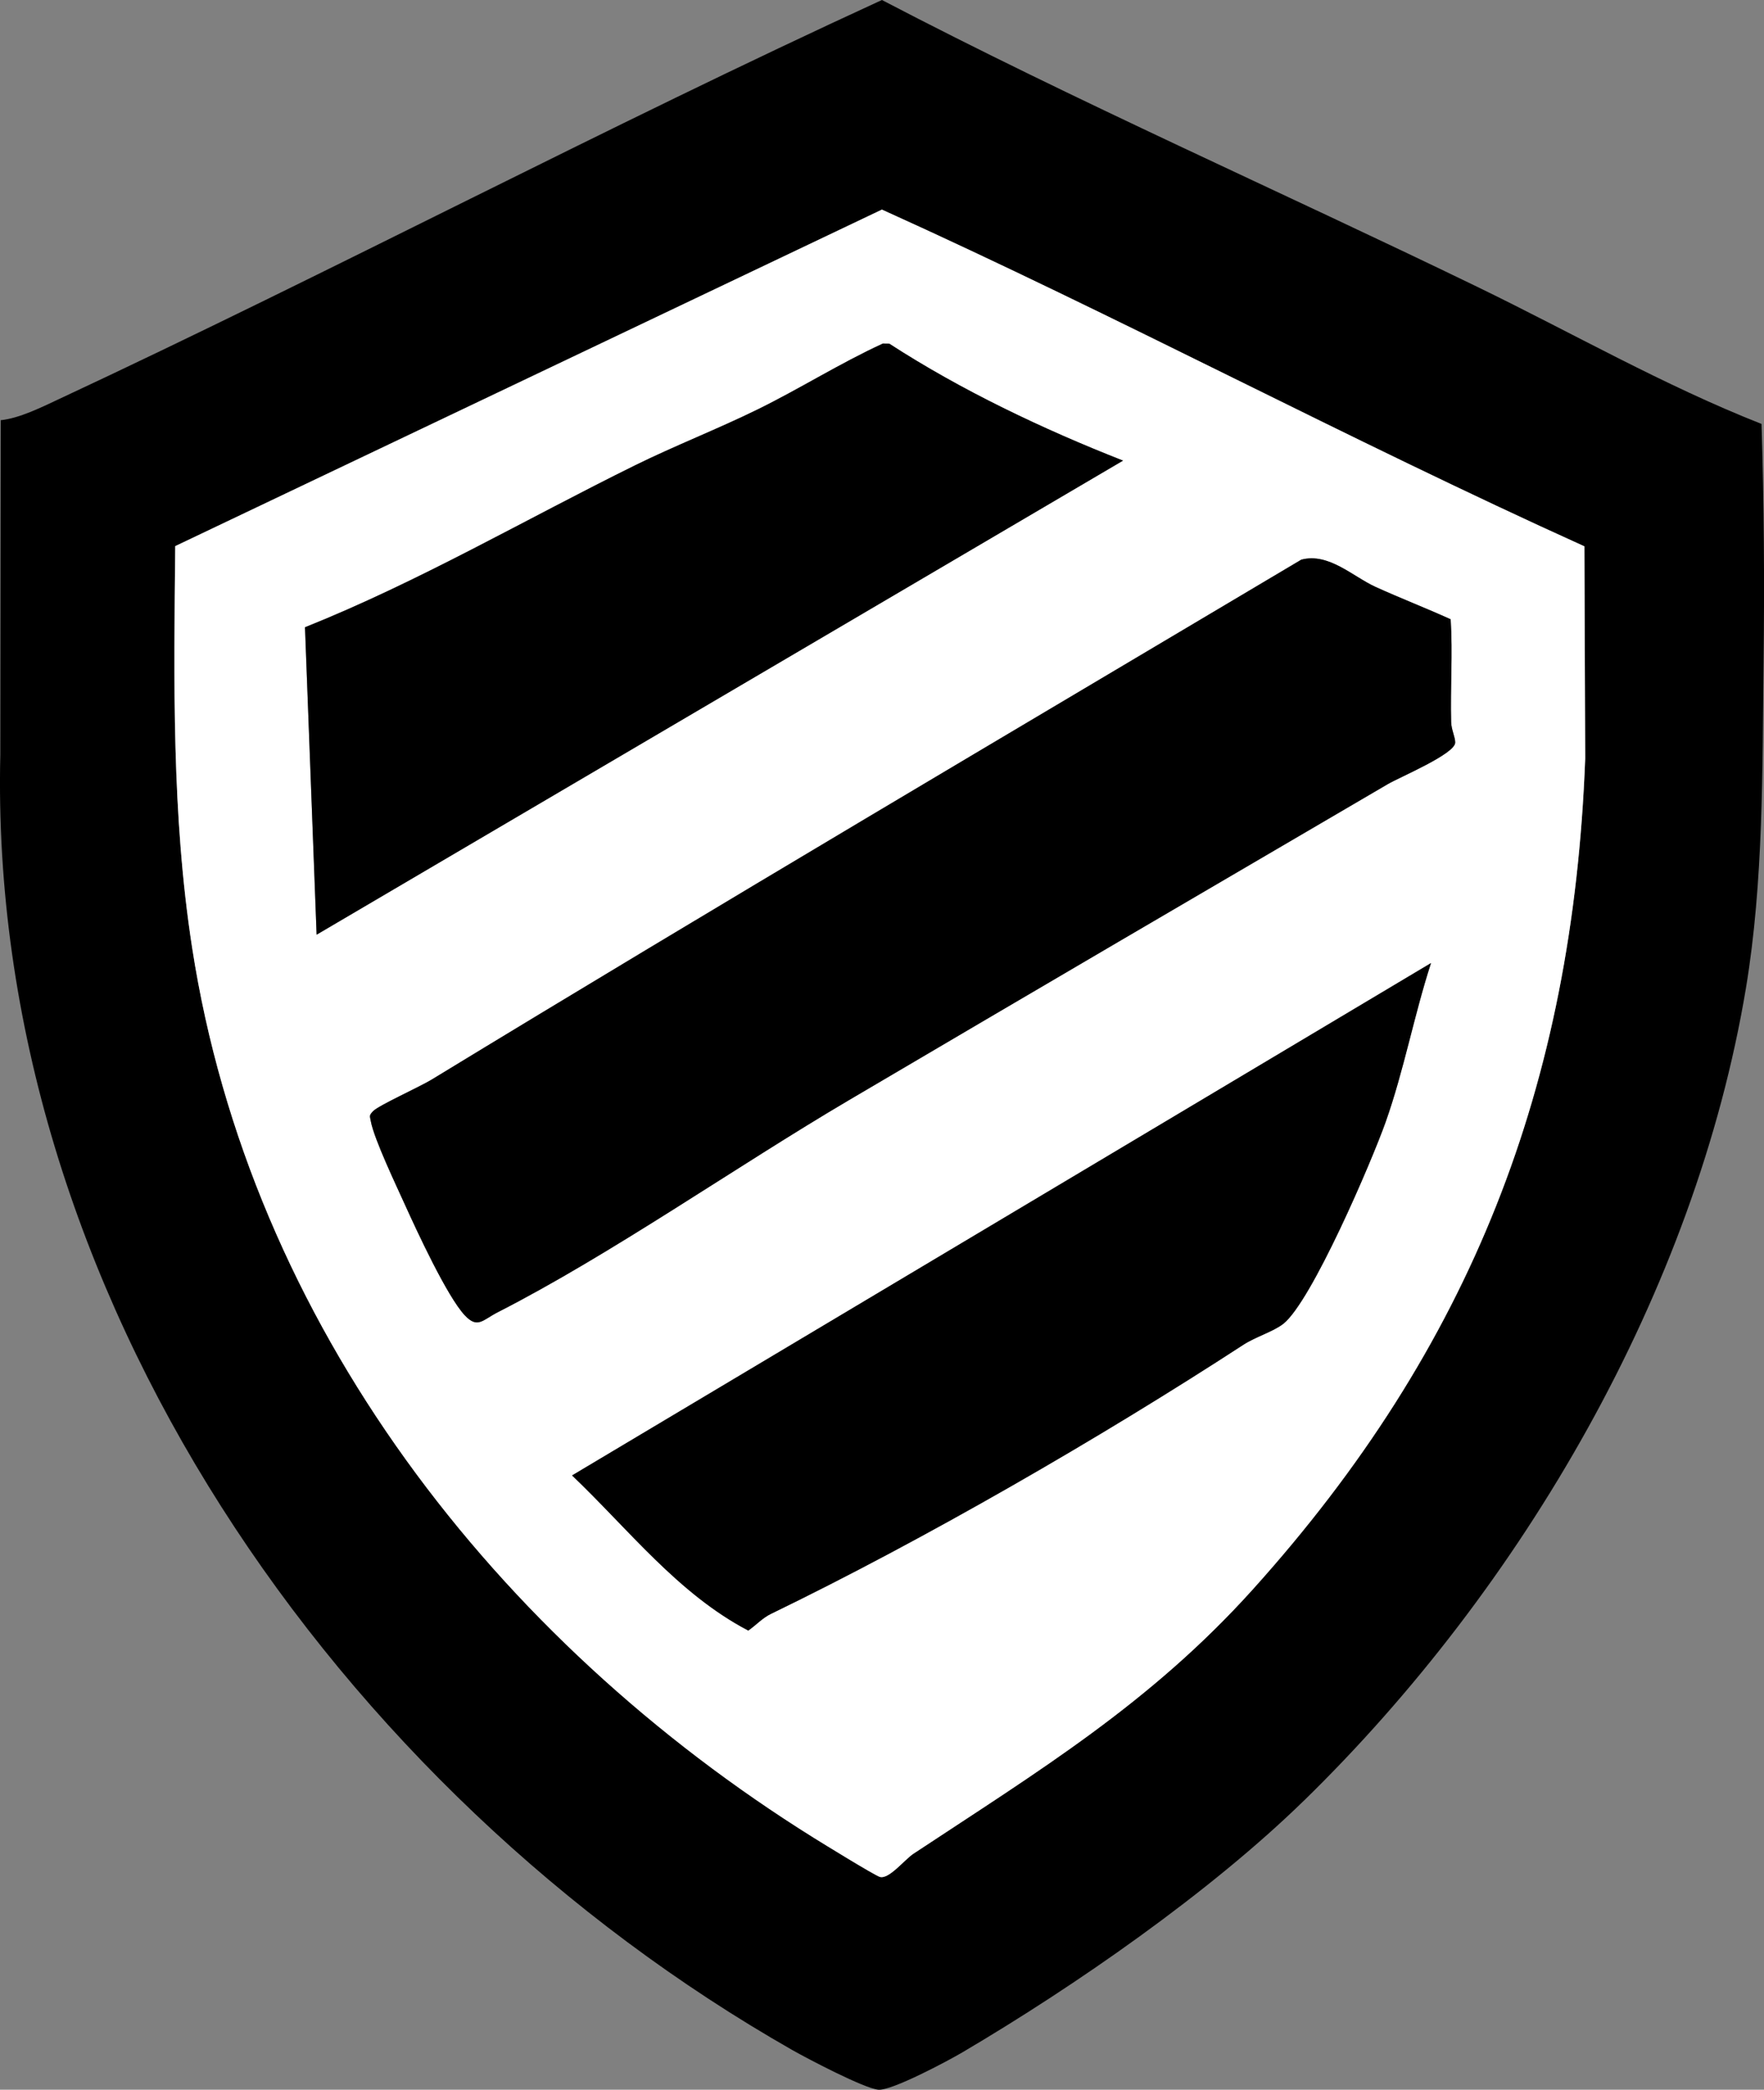<?xml version="1.0" encoding="UTF-8"?>
<svg id="Warstwa_1" xmlns="http://www.w3.org/2000/svg" baseProfile="tiny-ps" version="1.2" viewBox="0 0 435.28 515.65">
<rect x="0" y="0" width="435.28" height="515.65" fill="#808080" stroke="none"/>
<title>fortifyyoursavings.com</title>
  <!-- Generator: Adobe Illustrator 29.0.1, SVG Export Plug-In . SVG Version: 2.1.0 Build 192)  -->
  <path d="M321.77,444.3c-23.16,22.61-56.37,45.68-84.34,62.16-3.62,2.13-17.47,9.51-20.71,9.19-3.56-.36-17.41-7.63-21.27-9.82C83.44,441.99-3.07,318.66.08,186.19l.09-82.5c4.69-.5,9.91-3.13,14.31-5.18C82.64,66.67,149.28,31.39,217.62,0c48.15,25.14,98,47.06,146.89,70.77,23.34,11.32,45.99,24.32,70.16,33.84.62,19.49.74,39.08.51,58.59-.31,26.51,0,54.44-4.36,80.64-12.46,74.75-55.24,147.95-109.04,200.46ZM390.96,134.81c-58.4-26.41-114.93-56.7-173.34-83.09L43.24,134.76c-.32,33.17-.9,66.31,4.17,99.1,14.37,92.85,75.1,170.74,153.38,219.62,2.35,1.47,15.02,9.28,16.32,9.66,2.22.66,6.08-4.27,8.28-5.72,31.01-20.51,58.39-37.07,83.76-65.24,53.85-59.8,78.95-124.29,82.01-204.99l-.2-52.38Z"/>
  <path d="M390.96,134.81l.2,52.38c-3.06,80.69-28.17,145.19-82.01,204.99-25.37,28.17-52.75,44.73-83.76,65.24-2.19,1.45-6.05,6.38-8.28,5.72-1.3-.39-13.97-8.2-16.32-9.66-78.28-48.88-139.01-126.77-153.38-219.62-5.08-32.78-4.49-65.93-4.17-99.1L217.62,51.72c58.41,26.39,114.93,56.68,173.34,83.09ZM277.12,113.66c-19.76-7.75-39.94-17.34-57.71-28.87l-1.56-.02c-10.57,4.86-20.45,11.12-30.87,16.24-9.87,4.85-20.52,9-30.22,13.78-27.12,13.38-53.42,28.76-81.51,39.99l2.87,75.86,198.99-116.98ZM357.96,152.81c-6.1-2.77-12.41-5.21-18.51-7.98-5.59-2.54-11.59-8.53-18.34-6.73-71.65,42.62-143.5,84.98-214.68,128.35-2.83,1.72-12.98,6.31-14.33,7.71-1.06,1.1-.85,1.17-.59,2.52.82,4.42,6.3,15.89,8.45,20.65,2.92,6.46,10.38,22.6,14.75,27.25,3.15,3.35,4.38,1.14,8.1-.76,27.98-14.29,58.89-35.98,86.66-52.34,44.25-26.07,88.65-52.06,133-78,2.95-1.73,16.56-7.42,16.62-10.24.03-1.31-.95-3.19-1-5.05-.22-8.45.41-16.95-.12-25.38ZM353.11,237.65l-211.95,126.43c13.94,13.28,26.16,29.21,43.48,38.28,1.9-1.31,3.47-3.08,5.58-4.11,37.8-18.31,81.32-43.46,116.59-66.41,3-1.95,7.41-3.26,9.84-5.16,7-5.5,21.83-40.12,25.25-49.75,4.53-12.77,7.03-26.39,11.21-39.27Z" fill="#fff"/>
  <path d="M357.96,152.81c.53,8.43-.11,16.93.12,25.38.05,1.86,1.02,3.74,1,5.05-.06,2.82-13.67,8.51-16.62,10.24-44.35,25.94-88.75,51.93-133,78-27.77,16.36-58.67,38.05-86.66,52.34-3.72,1.9-4.95,4.11-8.1.76-4.37-4.65-11.82-20.79-14.75-27.25-2.15-4.76-7.63-16.23-8.45-20.65-.25-1.35-.47-1.42.59-2.52,1.36-1.4,11.51-5.99,14.33-7.71,71.18-43.37,143.03-85.73,214.68-128.35,6.75-1.8,12.75,4.19,18.34,6.73,6.11,2.78,12.41,5.21,18.51,7.98Z"/>
  <path d="M353.11,237.65c-4.18,12.88-6.69,26.51-11.21,39.27-3.42,9.63-18.25,44.26-25.25,49.75-2.42,1.9-6.84,3.21-9.84,5.16-35.28,22.95-78.79,48.09-116.59,66.41-2.12,1.03-3.68,2.8-5.58,4.11-17.32-9.07-29.54-25-43.48-38.28l211.95-126.43Z"/>
  <path d="M277.12,113.66l-198.99,116.98-2.87-75.86c28.09-11.23,54.39-26.62,81.51-39.99,9.69-4.78,20.34-8.93,30.22-13.78,10.42-5.12,20.29-11.38,30.87-16.24l1.56.02c17.77,11.53,37.96,21.12,57.71,28.87Z"/>
</svg>